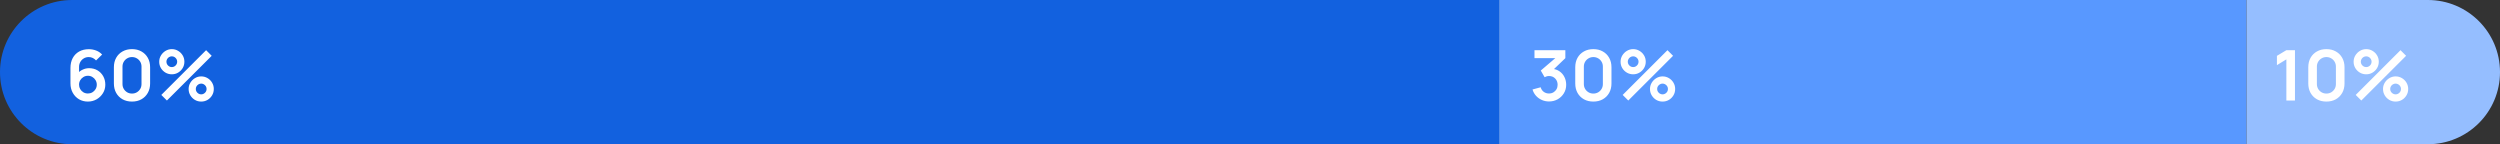 <?xml version="1.0" encoding="UTF-8"?> <svg xmlns="http://www.w3.org/2000/svg" width="572" height="33" viewBox="0 0 572 33" fill="none"><rect x="0" y="0" width="572" height="33" fill="#333333" stroke="none"/><path d="M0 16.5C0 7.387 7.387 0 16.5 0H343V33H16.5C7.387 33 0 25.613 0 16.5Z" fill="#1261DF"></path><rect x="343" width="171" height="33" fill="#5898FF"></rect><path d="M514 0H555.5C564.613 0 572 7.387 572 16.5C572 25.613 564.613 33 555.5 33H514V0Z" fill="#95BEFF"></path><path d="M523.12 23V13.584L520.96 14.904V12.776L523.12 11.48H525.088V23H523.12ZM532.28 23.24C531.464 23.24 530.744 23.067 530.12 22.72C529.496 22.368 529.008 21.88 528.656 21.256C528.309 20.632 528.136 19.912 528.136 19.096V15.384C528.136 14.568 528.309 13.848 528.656 13.224C529.008 12.6 529.496 12.115 530.12 11.768C530.744 11.416 531.464 11.24 532.28 11.24C533.096 11.24 533.813 11.416 534.432 11.768C535.056 12.115 535.544 12.6 535.896 13.224C536.248 13.848 536.424 14.568 536.424 15.384V19.096C536.424 19.912 536.248 20.632 535.896 21.256C535.544 21.88 535.056 22.368 534.432 22.72C533.813 23.067 533.096 23.24 532.28 23.24ZM532.28 21.408C532.685 21.408 533.053 21.312 533.384 21.12C533.714 20.923 533.976 20.661 534.168 20.336C534.36 20.005 534.456 19.637 534.456 19.232V15.24C534.456 14.829 534.36 14.461 534.168 14.136C533.976 13.805 533.714 13.544 533.384 13.352C533.053 13.155 532.685 13.056 532.28 13.056C531.874 13.056 531.506 13.155 531.176 13.352C530.845 13.544 530.584 13.805 530.392 14.136C530.2 14.461 530.104 14.829 530.104 15.24V19.232C530.104 19.637 530.2 20.005 530.392 20.336C530.584 20.661 530.845 20.923 531.176 21.12C531.506 21.312 531.874 21.408 532.28 21.408ZM540.267 23L538.987 21.72L549.235 11.48L550.515 12.768L540.267 23ZM548.115 23.24C547.587 23.24 547.104 23.112 546.667 22.856C546.235 22.595 545.888 22.248 545.627 21.816C545.366 21.379 545.235 20.893 545.235 20.36C545.235 19.837 545.368 19.357 545.635 18.92C545.902 18.483 546.254 18.133 546.691 17.872C547.128 17.611 547.603 17.48 548.115 17.48C548.643 17.48 549.126 17.611 549.563 17.872C550 18.128 550.347 18.475 550.603 18.912C550.864 19.344 550.995 19.827 550.995 20.36C550.995 20.893 550.864 21.379 550.603 21.816C550.347 22.248 550 22.595 549.563 22.856C549.126 23.112 548.643 23.24 548.115 23.24ZM548.115 21.592C548.334 21.592 548.536 21.536 548.723 21.424C548.915 21.312 549.067 21.163 549.179 20.976C549.291 20.789 549.347 20.584 549.347 20.36C549.347 20.136 549.291 19.931 549.179 19.744C549.067 19.557 548.915 19.408 548.723 19.296C548.536 19.184 548.334 19.128 548.115 19.128C547.891 19.128 547.686 19.184 547.499 19.296C547.312 19.408 547.16 19.557 547.043 19.744C546.931 19.931 546.875 20.136 546.875 20.36C546.875 20.584 546.931 20.789 547.043 20.976C547.16 21.163 547.312 21.312 547.499 21.424C547.686 21.536 547.891 21.592 548.115 21.592ZM541.387 17C540.859 17 540.376 16.872 539.939 16.616C539.502 16.355 539.152 16.008 538.891 15.576C538.635 15.139 538.507 14.653 538.507 14.12C538.507 13.597 538.64 13.117 538.907 12.68C539.174 12.243 539.526 11.893 539.963 11.632C540.4 11.371 540.875 11.24 541.387 11.24C541.915 11.24 542.395 11.371 542.827 11.632C543.264 11.888 543.614 12.235 543.875 12.672C544.136 13.104 544.267 13.587 544.267 14.12C544.267 14.653 544.136 15.139 543.875 15.576C543.614 16.008 543.264 16.355 542.827 16.616C542.395 16.872 541.915 17 541.387 17ZM541.387 15.352C541.611 15.352 541.816 15.296 542.003 15.184C542.19 15.072 542.339 14.923 542.451 14.736C542.563 14.549 542.619 14.344 542.619 14.12C542.619 13.896 542.563 13.691 542.451 13.504C542.339 13.317 542.19 13.168 542.003 13.056C541.816 12.944 541.611 12.888 541.387 12.888C541.163 12.888 540.958 12.944 540.771 13.056C540.584 13.168 540.435 13.317 540.323 13.504C540.211 13.691 540.155 13.896 540.155 14.12C540.155 14.344 540.211 14.549 540.323 14.736C540.435 14.923 540.584 15.072 540.771 15.184C540.958 15.296 541.163 15.352 541.387 15.352Z" fill="white"></path><path d="M354.416 23.216C353.84 23.216 353.296 23.104 352.784 22.88C352.272 22.656 351.827 22.339 351.448 21.928C351.075 21.517 350.805 21.032 350.64 20.472L352.504 19.968C352.637 20.427 352.88 20.781 353.232 21.032C353.589 21.277 353.981 21.397 354.408 21.392C354.787 21.392 355.125 21.304 355.424 21.128C355.723 20.952 355.957 20.715 356.128 20.416C356.299 20.112 356.384 19.773 356.384 19.4C356.384 18.829 356.2 18.352 355.832 17.968C355.464 17.584 354.989 17.392 354.408 17.392C354.232 17.392 354.059 17.416 353.888 17.464C353.723 17.512 353.563 17.579 353.408 17.664L352.528 16.144L356.4 12.832L356.568 13.296H351.088V11.48H358.152V13.304L355.04 16.296L355.024 15.728C355.723 15.776 356.317 15.971 356.808 16.312C357.304 16.653 357.683 17.093 357.944 17.632C358.211 18.171 358.344 18.76 358.344 19.4C358.344 20.125 358.165 20.776 357.808 21.352C357.456 21.928 356.981 22.384 356.384 22.72C355.792 23.051 355.136 23.216 354.416 23.216ZM364.561 23.24C363.745 23.24 363.025 23.067 362.401 22.72C361.777 22.368 361.289 21.88 360.937 21.256C360.59 20.632 360.417 19.912 360.417 19.096V15.384C360.417 14.568 360.59 13.848 360.937 13.224C361.289 12.6 361.777 12.115 362.401 11.768C363.025 11.416 363.745 11.24 364.561 11.24C365.377 11.24 366.094 11.416 366.713 11.768C367.337 12.115 367.825 12.6 368.177 13.224C368.529 13.848 368.705 14.568 368.705 15.384V19.096C368.705 19.912 368.529 20.632 368.177 21.256C367.825 21.88 367.337 22.368 366.713 22.72C366.094 23.067 365.377 23.24 364.561 23.24ZM364.561 21.408C364.966 21.408 365.334 21.312 365.665 21.12C365.996 20.923 366.257 20.661 366.449 20.336C366.641 20.005 366.737 19.637 366.737 19.232V15.24C366.737 14.829 366.641 14.461 366.449 14.136C366.257 13.805 365.996 13.544 365.665 13.352C365.334 13.155 364.966 13.056 364.561 13.056C364.156 13.056 363.788 13.155 363.457 13.352C363.126 13.544 362.865 13.805 362.673 14.136C362.481 14.461 362.385 14.829 362.385 15.24V19.232C362.385 19.637 362.481 20.005 362.673 20.336C362.865 20.661 363.126 20.923 363.457 21.12C363.788 21.312 364.156 21.408 364.561 21.408ZM372.548 23L371.268 21.72L381.516 11.48L382.796 12.768L372.548 23ZM380.396 23.24C379.868 23.24 379.385 23.112 378.948 22.856C378.516 22.595 378.169 22.248 377.908 21.816C377.647 21.379 377.516 20.893 377.516 20.36C377.516 19.837 377.649 19.357 377.916 18.92C378.183 18.483 378.535 18.133 378.972 17.872C379.409 17.611 379.884 17.48 380.396 17.48C380.924 17.48 381.407 17.611 381.844 17.872C382.281 18.128 382.628 18.475 382.884 18.912C383.145 19.344 383.276 19.827 383.276 20.36C383.276 20.893 383.145 21.379 382.884 21.816C382.628 22.248 382.281 22.595 381.844 22.856C381.407 23.112 380.924 23.24 380.396 23.24ZM380.396 21.592C380.615 21.592 380.817 21.536 381.004 21.424C381.196 21.312 381.348 21.163 381.46 20.976C381.572 20.789 381.628 20.584 381.628 20.36C381.628 20.136 381.572 19.931 381.46 19.744C381.348 19.557 381.196 19.408 381.004 19.296C380.817 19.184 380.615 19.128 380.396 19.128C380.172 19.128 379.967 19.184 379.78 19.296C379.593 19.408 379.441 19.557 379.324 19.744C379.212 19.931 379.156 20.136 379.156 20.36C379.156 20.584 379.212 20.789 379.324 20.976C379.441 21.163 379.593 21.312 379.78 21.424C379.967 21.536 380.172 21.592 380.396 21.592ZM373.668 17C373.14 17 372.657 16.872 372.22 16.616C371.783 16.355 371.433 16.008 371.172 15.576C370.916 15.139 370.788 14.653 370.788 14.12C370.788 13.597 370.921 13.117 371.188 12.68C371.455 12.243 371.807 11.893 372.244 11.632C372.681 11.371 373.156 11.24 373.668 11.24C374.196 11.24 374.676 11.371 375.108 11.632C375.545 11.888 375.895 12.235 376.156 12.672C376.417 13.104 376.548 13.587 376.548 14.12C376.548 14.653 376.417 15.139 376.156 15.576C375.895 16.008 375.545 16.355 375.108 16.616C374.676 16.872 374.196 17 373.668 17ZM373.668 15.352C373.892 15.352 374.097 15.296 374.284 15.184C374.471 15.072 374.62 14.923 374.732 14.736C374.844 14.549 374.9 14.344 374.9 14.12C374.9 13.896 374.844 13.691 374.732 13.504C374.62 13.317 374.471 13.168 374.284 13.056C374.097 12.944 373.892 12.888 373.668 12.888C373.444 12.888 373.239 12.944 373.052 13.056C372.865 13.168 372.716 13.317 372.604 13.504C372.492 13.691 372.436 13.896 372.436 14.12C372.436 14.344 372.492 14.549 372.604 14.736C372.716 14.923 372.865 15.072 373.052 15.184C373.239 15.296 373.444 15.352 373.668 15.352Z" fill="white"></path><path d="M20.104 23.24C19.352 23.24 18.675 23.064 18.072 22.712C17.475 22.355 17 21.861 16.648 21.232C16.296 20.603 16.12 19.88 16.12 19.064V15.56C16.12 14.685 16.293 13.925 16.64 13.28C16.992 12.635 17.483 12.136 18.112 11.784C18.747 11.432 19.483 11.256 20.32 11.256C20.901 11.256 21.453 11.355 21.976 11.552C22.499 11.744 22.963 12.053 23.368 12.48L21.976 13.832C21.773 13.592 21.525 13.403 21.232 13.264C20.944 13.125 20.64 13.056 20.32 13.056C19.872 13.056 19.48 13.163 19.144 13.376C18.808 13.584 18.547 13.859 18.36 14.2C18.179 14.541 18.088 14.907 18.088 15.296V17.208L17.736 16.824C18.067 16.44 18.464 16.141 18.928 15.928C19.392 15.709 19.877 15.6 20.384 15.6C21.109 15.6 21.749 15.765 22.304 16.096C22.859 16.421 23.296 16.869 23.616 17.44C23.936 18.005 24.096 18.651 24.096 19.376C24.096 20.096 23.912 20.749 23.544 21.336C23.181 21.917 22.699 22.381 22.096 22.728C21.493 23.069 20.829 23.24 20.104 23.24ZM20.104 21.392C20.477 21.392 20.819 21.304 21.128 21.128C21.437 20.947 21.683 20.704 21.864 20.4C22.051 20.091 22.144 19.749 22.144 19.376C22.144 19.003 22.053 18.661 21.872 18.352C21.691 18.043 21.445 17.797 21.136 17.616C20.832 17.429 20.493 17.336 20.12 17.336C19.747 17.336 19.405 17.429 19.096 17.616C18.787 17.797 18.541 18.043 18.36 18.352C18.179 18.661 18.088 19.003 18.088 19.376C18.088 19.739 18.176 20.075 18.352 20.384C18.533 20.688 18.776 20.933 19.08 21.12C19.389 21.301 19.731 21.392 20.104 21.392ZM30.201 23.24C29.386 23.24 28.666 23.067 28.041 22.72C27.418 22.368 26.93 21.88 26.578 21.256C26.231 20.632 26.058 19.912 26.058 19.096V15.384C26.058 14.568 26.231 13.848 26.578 13.224C26.93 12.6 27.418 12.115 28.041 11.768C28.666 11.416 29.386 11.24 30.201 11.24C31.017 11.24 31.735 11.416 32.353 11.768C32.977 12.115 33.465 12.6 33.818 13.224C34.169 13.848 34.346 14.568 34.346 15.384V19.096C34.346 19.912 34.169 20.632 33.818 21.256C33.465 21.88 32.977 22.368 32.353 22.72C31.735 23.067 31.017 23.24 30.201 23.24ZM30.201 21.408C30.607 21.408 30.975 21.312 31.305 21.12C31.636 20.923 31.898 20.661 32.09 20.336C32.282 20.005 32.377 19.637 32.377 19.232V15.24C32.377 14.829 32.282 14.461 32.09 14.136C31.898 13.805 31.636 13.544 31.305 13.352C30.975 13.155 30.607 13.056 30.201 13.056C29.796 13.056 29.428 13.155 29.098 13.352C28.767 13.544 28.506 13.805 28.314 14.136C28.122 14.461 28.026 14.829 28.026 15.24V19.232C28.026 19.637 28.122 20.005 28.314 20.336C28.506 20.661 28.767 20.923 29.098 21.12C29.428 21.312 29.796 21.408 30.201 21.408ZM38.189 23L36.909 21.72L47.157 11.48L48.437 12.768L38.189 23ZM46.037 23.24C45.509 23.24 45.026 23.112 44.589 22.856C44.157 22.595 43.81 22.248 43.549 21.816C43.287 21.379 43.157 20.893 43.157 20.36C43.157 19.837 43.29 19.357 43.557 18.92C43.823 18.483 44.175 18.133 44.613 17.872C45.05 17.611 45.525 17.48 46.037 17.48C46.565 17.48 47.047 17.611 47.485 17.872C47.922 18.128 48.269 18.475 48.525 18.912C48.786 19.344 48.917 19.827 48.917 20.36C48.917 20.893 48.786 21.379 48.525 21.816C48.269 22.248 47.922 22.595 47.485 22.856C47.047 23.112 46.565 23.24 46.037 23.24ZM46.037 21.592C46.255 21.592 46.458 21.536 46.645 21.424C46.837 21.312 46.989 21.163 47.101 20.976C47.213 20.789 47.269 20.584 47.269 20.36C47.269 20.136 47.213 19.931 47.101 19.744C46.989 19.557 46.837 19.408 46.645 19.296C46.458 19.184 46.255 19.128 46.037 19.128C45.813 19.128 45.607 19.184 45.421 19.296C45.234 19.408 45.082 19.557 44.965 19.744C44.853 19.931 44.797 20.136 44.797 20.36C44.797 20.584 44.853 20.789 44.965 20.976C45.082 21.163 45.234 21.312 45.421 21.424C45.607 21.536 45.813 21.592 46.037 21.592ZM39.309 17C38.781 17 38.298 16.872 37.861 16.616C37.423 16.355 37.074 16.008 36.813 15.576C36.557 15.139 36.429 14.653 36.429 14.12C36.429 13.597 36.562 13.117 36.829 12.68C37.095 12.243 37.447 11.893 37.885 11.632C38.322 11.371 38.797 11.24 39.309 11.24C39.837 11.24 40.317 11.371 40.749 11.632C41.186 11.888 41.535 12.235 41.797 12.672C42.058 13.104 42.189 13.587 42.189 14.12C42.189 14.653 42.058 15.139 41.797 15.576C41.535 16.008 41.186 16.355 40.749 16.616C40.317 16.872 39.837 17 39.309 17ZM39.309 15.352C39.533 15.352 39.738 15.296 39.925 15.184C40.111 15.072 40.261 14.923 40.373 14.736C40.485 14.549 40.541 14.344 40.541 14.12C40.541 13.896 40.485 13.691 40.373 13.504C40.261 13.317 40.111 13.168 39.925 13.056C39.738 12.944 39.533 12.888 39.309 12.888C39.085 12.888 38.879 12.944 38.693 13.056C38.506 13.168 38.357 13.317 38.245 13.504C38.133 13.691 38.077 13.896 38.077 14.12C38.077 14.344 38.133 14.549 38.245 14.736C38.357 14.923 38.506 15.072 38.693 15.184C38.879 15.296 39.085 15.352 39.309 15.352Z" fill="white"></path></svg> 